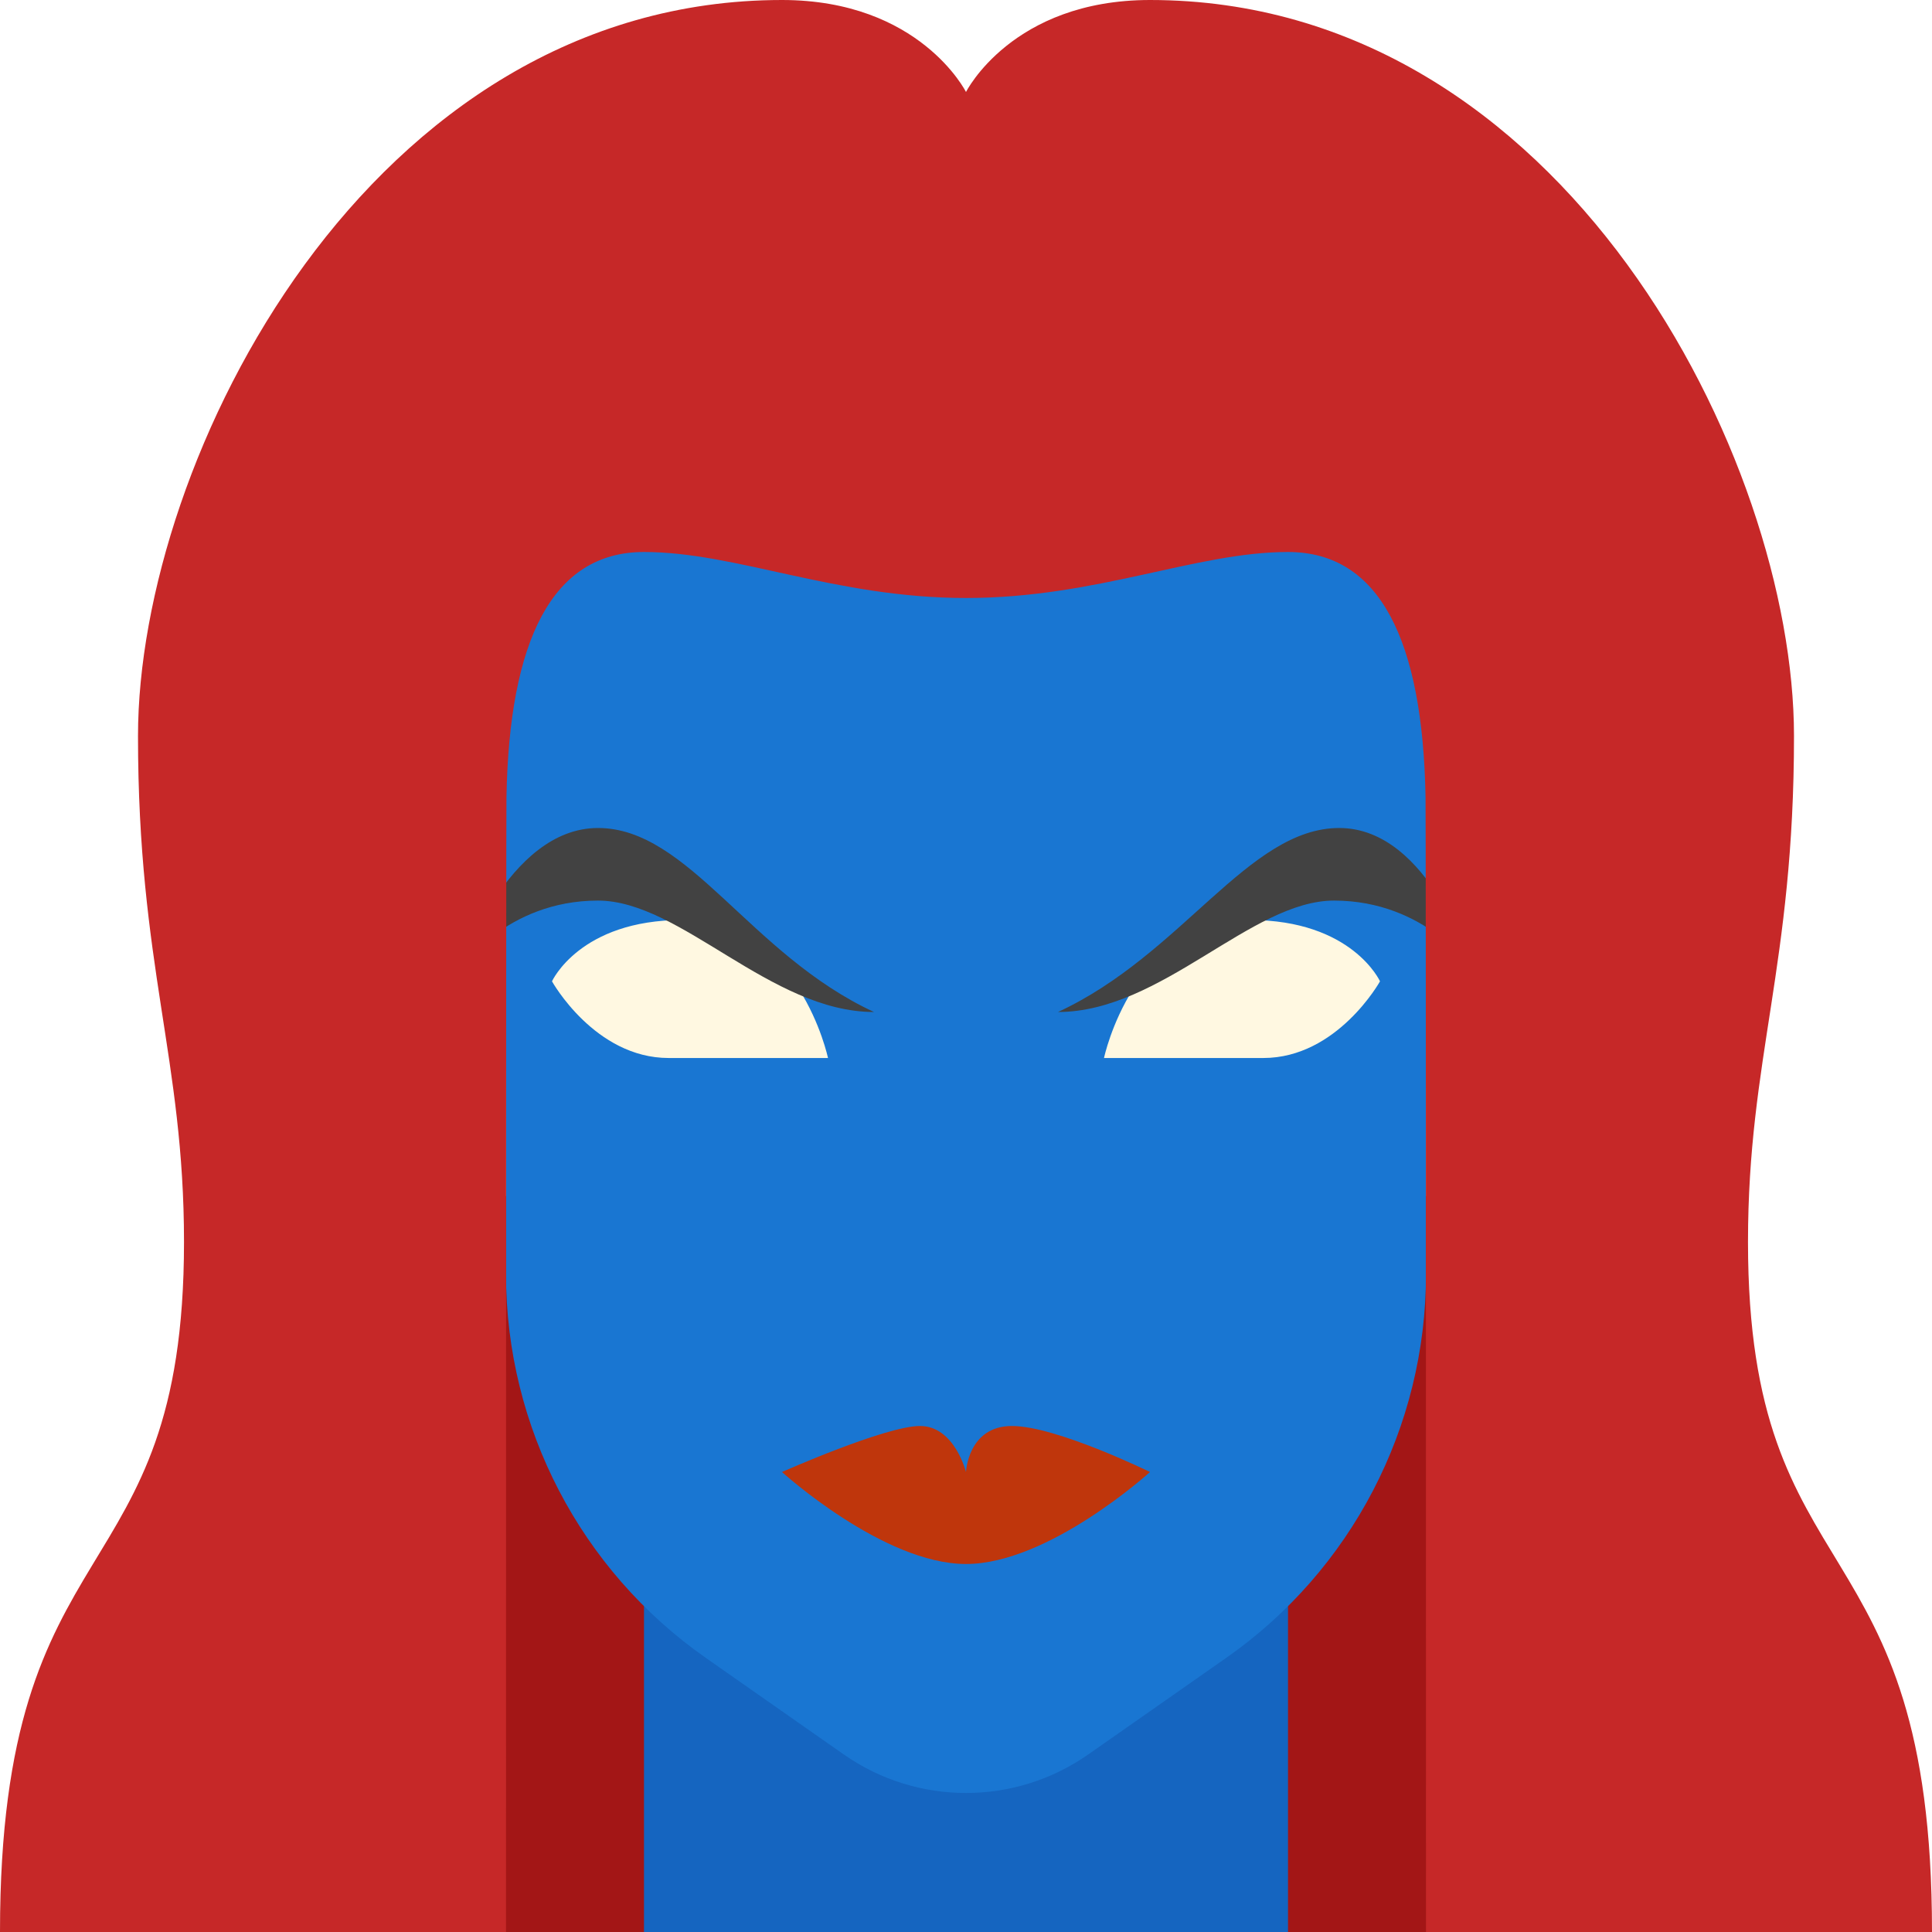 <svg width="100%" height="100%" viewBox="0 0 100 100" xml:space="preserve" xmlns="http://www.w3.org/2000/svg" xmlns:vectornator="http://vectornator.io" xmlns:xlink="http://www.w3.org/1999/xlink">
<defs>
<filter color-interpolation-filters="sRGB" filterUnits="userSpaceOnUse" height="45.595" id="Filter" width="59.881" x="19.669" y="58.615">
<feDropShadow dx="-0.39" dy="0.46" flood-color="#000000" flood-opacity="0.5" in="SourceGraphic" result="Shadow" stdDeviation="1.5"/>
</filter>
<filter color-interpolation-filters="sRGB" filterUnits="userSpaceOnUse" height="26.548" id="Filter_2" width="40.833" x="29.193" y="77.662">
<feDropShadow dx="-0.39" dy="0.46" flood-color="#000000" flood-opacity="0.5" in="SourceGraphic" result="Shadow" stdDeviation="1.5"/>
</filter>
<filter color-interpolation-filters="sRGB" filterUnits="userSpaceOnUse" height="76.279" id="Filter_3" width="55.119" x="22.05" y="20.736">
<feDropShadow dx="-0.39" dy="0.46" flood-color="#000000" flood-opacity="0.5" in="SourceGraphic" result="Shadow" stdDeviation="1.5"/>
</filter>
<filter color-interpolation-filters="sRGB" filterUnits="userSpaceOnUse" height="14.643" id="Filter_4" width="26.548" x="36.336" y="70.519">
<feDropShadow dx="-0.39" dy="0.46" flood-color="#000000" flood-opacity="0.5" in="SourceGraphic" result="Shadow" stdDeviation="1.5"/>
</filter>
<filter color-interpolation-filters="sRGB" filterUnits="userSpaceOnUse" height="14.643" id="Filter_5" width="50.357" x="24.431" y="44.329">
<feDropShadow dx="-0.39" dy="0.46" flood-color="#000000" flood-opacity="0.5" in="SourceGraphic" result="Shadow" stdDeviation="1.5"/>
</filter>
<filter color-interpolation-filters="sRGB" filterUnits="userSpaceOnUse" height="17.024" id="Filter_6" width="59.879" x="19.672" y="39.567">
<feDropShadow dx="-0.39" dy="0.46" flood-color="#000000" flood-opacity="0.5" in="SourceGraphic" result="Shadow" stdDeviation="1.5"/>
</filter>
<filter color-interpolation-filters="sRGB" filterUnits="userSpaceOnUse" height="107.5" id="Filter_7" width="107.5" x="-4.14" y="-3.29">
<feDropShadow dx="-0.39" dy="0.46" flood-color="#000000" flood-opacity="0.5" in="SourceGraphic" result="Shadow" stdDeviation="1.5"/>
</filter>
</defs>
<g opacity="1" layerName="Raven">
<path d="M76.191 61.905L23.809 61.905L23.809 100L76.191 100L76.191 61.905Z" fill="#a31616" filter="url(#Filter)" layerName="path 3" shadowAngle="2.274" shadowColor="#000000" shadowOffset="0.603" shadowOpacity="0.5" shadowRadius="3"/>
<path d="M50 80.952L66.667 80.952L66.667 100L33.333 100L33.333 80.952L50 80.952Z" fill="#1565c0" filter="url(#Filter_2)" layerName="path 4" shadowAngle="2.274" shadowColor="#000000" shadowOffset="0.603" shadowOpacity="0.5" shadowRadius="3"/>
<path d="M51.043 24.226L72.048 25.486C73.112 25.912 73.809 26.943 73.809 28.09L73.809 65.955C73.809 73.862 69.952 81.274 63.474 85.807L56.324 90.812C52.526 93.469 47.474 93.469 43.676 90.812L36.526 85.807C30.048 81.271 26.191 73.862 26.191 65.955L26.191 28.09C26.191 26.943 26.888 25.912 27.955 25.486L48.959 24.226C49.626 23.959 50.374 23.959 51.043 24.226Z" fill="#1976d2" filter="url(#Filter_3)" layerName="path 5" shadowAngle="2.274" shadowColor="#000000" shadowOffset="0.603" shadowOpacity="0.5" shadowRadius="3"/>
<path d="M47.619 73.809C49.405 73.809 50 76.191 50 76.191C50 76.191 50.1 73.809 52.381 73.809C54.662 73.809 59.524 76.191 59.524 76.191C59.524 76.191 54.286 80.952 50 80.952C45.714 80.952 40.476 76.191 40.476 76.191C40.476 76.191 45.833 73.809 47.619 73.809Z" fill="#bf360c" filter="url(#Filter_4)" layerName="path 6" shadowAngle="2.274" shadowColor="#000000" shadowOffset="0.603" shadowOpacity="0.5" shadowRadius="3"/>
<path d="M42.857 54.762C42.857 54.762 41.348 47.619 35.307 47.619C30.009 47.619 28.571 50.793 28.571 50.793C28.571 50.793 30.779 54.762 34.612 54.762C38.443 54.762 38.145 54.762 42.857 54.762ZM57.143 54.762C57.143 54.762 58.652 47.619 64.693 47.619C69.99 47.619 71.429 50.793 71.429 50.793C71.429 50.793 69.221 54.762 65.388 54.762C61.555 54.762 61.855 54.762 57.143 54.762Z" fill="#fff8e1" filter="url(#Filter_5)" layerName="path 7" shadowAngle="2.274" shadowColor="#000000" shadowOffset="0.603" shadowOpacity="0.5" shadowRadius="3"/>
<path d="M54.762 52.381C61.191 49.405 64.617 42.857 69.319 42.857C74.021 42.857 76.191 50.148 76.191 50.148C76.191 50.148 73.809 46.614 69.048 46.614C64.762 46.614 60.119 52.381 54.762 52.381ZM45.238 52.381C38.809 49.405 35.655 42.857 30.952 42.857C26.25 42.857 23.812 50.148 23.812 50.148C23.812 50.148 26.191 46.614 30.952 46.614C35.238 46.614 39.881 52.381 45.238 52.381Z" fill="#424242" filter="url(#Filter_6)" layerName="path 8" shadowAngle="2.274" shadowColor="#000000" shadowOffset="0.603" shadowOpacity="0.5" shadowRadius="3"/>
<path d="M9.524 64.286C9.524 54.762 7.143 50 7.143 38.095C7.143 23.809 19.048 2.84217e-14 40.476 2.84217e-14C47.619 2.84217e-14 50 4.762 50 4.762C50 4.762 52.381 2.84217e-14 59.524 2.84217e-14C80.952 3.64153e-14 92.857 23.809 92.857 38.095C92.857 50 90.476 54.762 90.476 64.286C90.476 82.762 100 78.571 100 100L73.809 100C73.809 100 73.809 42.167 73.786 41.262C73.643 33.167 71.429 28.571 66.667 28.571C61.905 28.571 56.762 30.952 50 30.952C43.238 30.952 38.095 28.571 33.333 28.571C28.571 28.571 26.357 33.167 26.214 41.262C26.191 42.167 26.191 100 26.191 100L7.10543e-15 100C7.10543e-15 78.571 9.524 82.762 9.524 64.286Z" fill="#c62828" filter="url(#Filter_7)" layerName="path 9" shadowAngle="2.274" shadowColor="#000000" shadowOffset="0.603" shadowOpacity="0.5" shadowRadius="3"/>
<path d="M49.498 23.809L50.5 23.809C55.212 23.809 59.524 27.107 59.524 32.6C59.524 36.445 58.019 37.545 58.019 37.545C57.869 37.709 57.719 37.874 57.517 38.041L57.517 39.195C57.517 41.021 55.464 41.7 54.76 41.881L54.76 43.376C54.762 44.405 53.929 45.238 52.898 45.238L47.1 45.238C46.071 45.238 45.238 44.405 45.238 43.374L45.238 41.881C44.536 41.7 42.481 41.019 42.481 39.195L42.481 38.041C42.281 37.876 42.131 37.712 41.979 37.545C41.979 37.545 40.474 35.898 40.474 32.6C40.476 27.107 44.788 23.809 49.498 23.809ZM55.112 35.679C54.712 34.25 53.507 33.536 52.155 34.086C51.052 34.526 50.65 36.119 51.002 37.162C51.452 38.809 52.807 39.469 54.412 38.976C55.012 38.755 55.764 37.767 55.112 35.679ZM48.948 42.655C49.5 42.655 49.9 41.612 50 41.171C50 41.721 50.4 42.655 51.052 42.655C51.452 42.655 51.755 42.381 51.755 41.886C51.755 40.843 50.652 38.809 50 38.643C49.348 38.917 48.245 40.84 48.245 41.886C48.245 42.381 48.545 42.655 48.948 42.655ZM45.638 38.974C47.193 39.524 48.545 38.809 49.048 37.162C49.348 36.007 48.948 34.414 47.845 34.086C46.593 33.645 45.288 34.25 44.938 35.679C44.286 37.767 44.938 38.7 45.638 38.974Z" fill="#fafafa" opacity="0" layerName="path 10"/>
</g>
</svg>